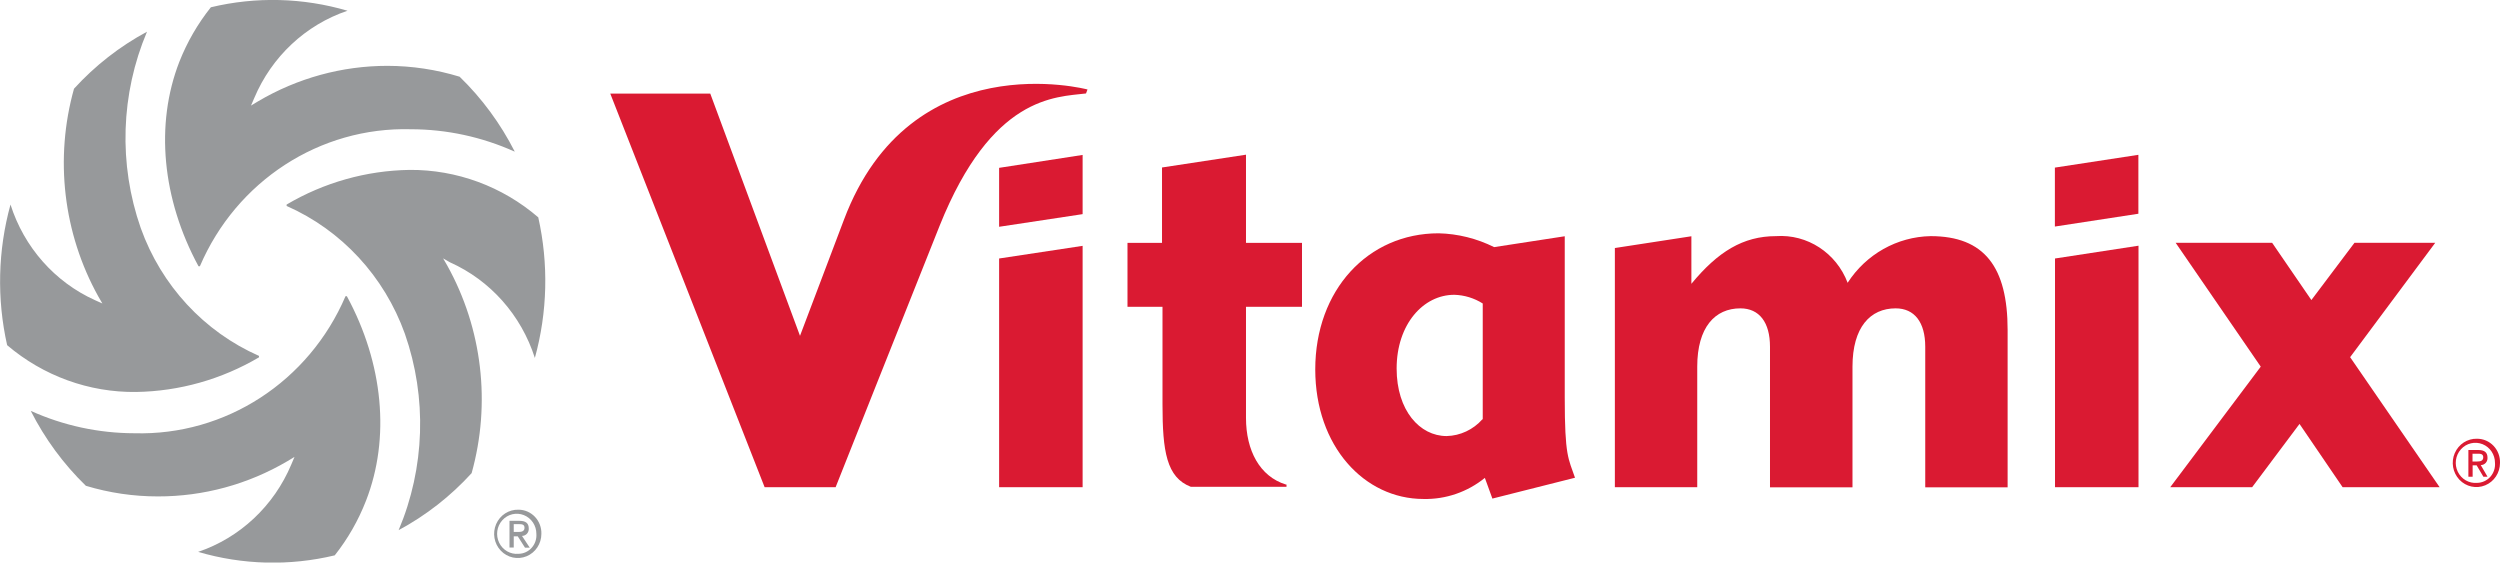 <?xml version="1.0" encoding="UTF-8"?>
<svg xmlns="http://www.w3.org/2000/svg" xmlns:xlink="http://www.w3.org/1999/xlink" width="400pt" height="90pt" viewBox="0 0 400 90" version="1.1">
<g id="surface1">
<path style=" stroke:none;fill-rule:nonzero;fill:rgb(85.49%,10.196%,19.608%);fill-opacity:1;" d="M 396.34 70.199 C 394.801 70.148 393.387 71.059 392.762 72.5 C 392.141 73.938 392.434 75.621 393.504 76.754 C 394.574 77.883 396.211 78.238 397.637 77.648 C 399.066 77.059 400 75.641 400 74.066 C 400.031 73.051 399.66 72.066 398.973 71.34 C 398.281 70.609 397.332 70.199 396.34 70.199 Z M 396.34 77.258 C 395.051 77.375 393.82 76.668 393.246 75.48 C 392.672 74.293 392.871 72.867 393.746 71.887 C 394.621 70.91 395.996 70.586 397.203 71.066 C 398.41 71.547 399.203 72.738 399.199 74.066 C 399.262 74.883 398.988 75.691 398.445 76.297 C 397.902 76.898 397.141 77.246 396.34 77.258 Z M 396.34 77.258 "/>
<path style=" stroke:none;fill-rule:nonzero;fill:rgb(85.49%,10.196%,19.608%);fill-opacity:1;" d="M 396.922 74.414 C 397.223 74.414 397.508 74.285 397.715 74.062 C 397.918 73.836 398.023 73.535 398 73.227 C 398 72.367 397.5 72 396.5 72 L 394.941 72 L 394.941 76.273 L 395.621 76.273 L 395.621 74.453 L 396.262 74.453 L 397.34 76.273 L 398 76.273 Z M 395.602 73.863 L 395.602 72.594 L 396.422 72.594 C 396.82 72.594 397.32 72.594 397.32 73.164 C 397.32 73.738 396.859 73.84 396.359 73.84 L 395.602 73.84 Z M 395.602 73.863 "/>
<path style=" stroke:none;fill-rule:nonzero;fill:rgb(85.49%,10.196%,19.608%);fill-opacity:1;" d="M 347.238 77.953 L 360.34 77.953 L 367.922 67.828 L 374.82 77.953 L 390.34 77.953 L 376.02 57.148 L 389.641 38.844 L 376.719 38.844 L 369.82 48.008 L 363.539 38.844 L 348.102 38.844 L 361.719 58.664 Z M 347.238 77.953 "/>
<path style=" stroke:none;fill-rule:nonzero;fill:rgb(85.49%,10.196%,19.608%);fill-opacity:1;" d="M 328.781 26.816 L 328.781 36.246 L 342.141 34.199 L 342.141 24.77 Z M 328.781 26.816 "/>
<path style=" stroke:none;fill-rule:nonzero;fill:rgb(85.49%,10.196%,19.608%);fill-opacity:1;" d="M 342.16 77.953 L 342.16 39.312 L 328.801 41.359 L 328.801 77.953 Z M 342.16 77.953 "/>
<path style=" stroke:none;fill-rule:nonzero;fill:rgb(85.49%,10.196%,19.608%);fill-opacity:1;" d="M 296.398 77.953 L 296.398 58.664 C 296.398 52.363 299.238 49.336 303.301 49.336 C 306.32 49.336 308.039 51.566 308.039 55.473 L 308.039 77.973 L 321.219 77.973 L 321.219 52.793 C 321.219 42.75 317.52 37.781 308.898 37.781 C 303.543 37.883 298.574 40.672 295.621 45.246 C 293.809 40.461 289.168 37.434 284.16 37.781 C 278.898 37.781 274.859 40.273 270.621 45.41 L 270.621 37.801 L 258.379 39.684 L 258.379 77.953 L 271.559 77.953 L 271.559 58.664 C 271.559 52.363 274.398 49.336 278.461 49.336 C 281.48 49.336 283.199 51.566 283.199 55.473 L 283.199 77.973 L 296.379 77.973 Z M 296.398 77.953 "/>
<path style=" stroke:none;fill-rule:nonzero;fill:rgb(85.49%,10.196%,19.608%);fill-opacity:1;" d="M 250.359 63.613 L 250.359 37.801 L 239.059 39.539 C 236.289 38.156 233.262 37.402 230.18 37.328 C 218.879 37.328 210.441 46.391 210.441 59.113 C 210.441 71.387 218.281 79.836 227.762 79.836 C 231.316 79.914 234.793 78.723 237.578 76.461 L 238.781 79.773 L 252 76.438 C 250.941 73.328 250.359 73.062 250.359 63.613 Z M 237.18 67.09 C 235.711 68.746 233.645 69.715 231.461 69.77 C 227.16 69.77 223.461 65.68 223.461 58.969 C 223.461 51.871 227.738 47.168 232.68 47.168 C 234.293 47.211 235.867 47.691 237.238 48.559 L 237.238 67.09 Z M 237.18 67.09 "/>
<path style=" stroke:none;fill-rule:nonzero;fill:rgb(85.49%,10.196%,19.608%);fill-opacity:1;" d="M 205.738 77.523 C 201.559 76.234 199.359 72.082 199.359 66.867 L 199.359 49.09 L 208.32 49.09 L 208.32 38.863 L 199.359 38.863 L 199.359 24.75 L 185.922 26.797 L 185.922 38.863 L 180.398 38.863 L 180.398 49.09 L 186 49.09 L 186 64.738 C 186 72.203 186.641 76.398 190.539 77.891 L 205.84 77.891 L 205.84 77.523 Z M 205.738 77.523 "/>
<path style=" stroke:none;fill-rule:nonzero;fill:rgb(85.49%,10.196%,19.608%);fill-opacity:1;" d="M 159.859 26.855 L 159.859 36.285 L 173.219 34.262 L 173.219 24.789 Z M 159.859 26.855 "/>
<path style=" stroke:none;fill-rule:nonzero;fill:rgb(85.49%,10.196%,19.608%);fill-opacity:1;" d="M 173.219 77.953 L 173.219 39.336 L 159.859 41.359 L 159.859 77.953 Z M 173.219 77.953 "/>
<path style=" stroke:none;fill-rule:nonzero;fill:rgb(85.49%,10.196%,19.608%);fill-opacity:1;" d="M 174 14.316 C 174 14.316 145.719 6.812 135.039 35.141 L 128 53.734 L 113.641 14.973 L 97.641 14.973 L 122.34 77.953 L 133.699 77.953 C 133.699 77.953 145.48 48.273 150.34 36.121 C 158.699 15.281 168.859 15.547 173.762 14.953 Z M 174 14.316 "/>
<path style=" stroke:none;fill-rule:nonzero;fill:rgb(59.216%,60%,60.784%);fill-opacity:1;" d="M 82.961 81.551 C 81.422 81.504 80.008 82.41 79.383 83.852 C 78.762 85.293 79.055 86.973 80.125 88.105 C 81.195 89.238 82.832 89.59 84.258 89 C 85.684 88.41 86.621 86.992 86.621 85.418 C 86.652 84.406 86.281 83.422 85.59 82.691 C 84.902 81.965 83.953 81.551 82.961 81.551 Z M 82.961 88.609 C 81.668 88.727 80.441 88.023 79.863 86.832 C 79.289 85.645 79.488 84.219 80.367 83.242 C 81.242 82.262 82.613 81.938 83.82 82.418 C 85.031 82.902 85.824 84.094 85.82 85.418 C 85.883 86.234 85.609 87.043 85.066 87.648 C 84.523 88.254 83.762 88.602 82.961 88.609 Z M 82.961 88.609 "/>
<path style=" stroke:none;fill-rule:nonzero;fill:rgb(59.216%,60%,60.784%);fill-opacity:1;" d="M 83.52 85.746 C 83.82 85.746 84.109 85.617 84.312 85.395 C 84.52 85.168 84.621 84.867 84.602 84.559 C 84.602 83.699 84.102 83.332 83.102 83.332 L 81.52 83.332 L 81.52 87.605 L 82.199 87.605 L 82.199 85.809 L 82.84 85.809 L 84 87.629 L 84.762 87.629 Z M 82.199 85.191 L 82.199 83.863 L 83.02 83.863 C 83.422 83.863 83.922 83.863 83.922 84.438 C 83.922 85.008 83.461 85.113 82.961 85.113 L 82.199 85.113 Z M 82.199 85.191 "/>
<path style=" stroke:none;fill-rule:nonzero;fill:rgb(59.216%,60%,60.784%);fill-opacity:1;" d="M 23.52 5.074 C 19.305 15.035 18.945 26.266 22.52 36.492 C 25.812 45.68 32.652 53.074 41.441 56.945 L 41.441 57.172 C 35.457 60.699 28.688 62.609 21.781 62.715 C 14.25 62.809 6.93 60.152 1.141 55.227 C -0.527 47.801 -0.344 40.062 1.68 32.727 C 3.852 39.562 8.77 45.125 15.199 48.027 L 16.379 48.559 L 15.719 47.414 C 10.117 37.324 8.719 25.352 11.84 14.195 C 15.203 10.504 19.152 7.422 23.52 5.074 Z M 58.559 80.121 C 62.461 70.117 61.34 58.172 55.5 47.395 L 55.281 47.395 C 49.438 61.055 36.074 69.73 21.5 69.32 C 15.789 69.312 10.145 68.094 4.922 65.742 C 7.188 70.211 10.168 74.262 13.738 77.727 C 17.48 78.859 21.359 79.43 25.262 79.426 C 32.539 79.441 39.691 77.496 46 73.781 L 47.121 73.105 L 46.602 74.332 C 43.816 80.953 38.391 86.039 31.699 88.301 C 38.82 90.395 46.348 90.586 53.559 88.855 C 55.648 86.219 57.332 83.273 58.559 80.121 Z M 86.121 34.773 C 80.355 29.816 73.051 27.129 65.52 27.184 C 58.613 27.289 51.844 29.199 45.859 32.727 L 45.859 32.953 C 54.645 36.824 61.488 44.219 64.781 53.406 C 68.355 63.629 67.996 74.859 63.781 84.824 C 68.148 82.477 72.098 79.395 75.461 75.703 C 78.574 64.543 77.168 52.574 71.559 42.484 L 70.898 41.34 L 72 41.973 C 78.453 44.859 83.395 50.426 85.578 57.273 C 87.602 49.938 87.789 42.199 86.121 34.773 Z M 86.121 34.773 C 80.355 29.816 73.051 27.129 65.52 27.184 C 58.613 27.289 51.844 29.199 45.859 32.727 L 45.859 32.953 C 54.645 36.824 61.488 44.219 64.781 53.406 C 68.355 63.629 67.996 74.859 63.781 84.824 C 68.148 82.477 72.098 79.395 75.461 75.703 C 78.574 64.543 77.168 52.574 71.559 42.484 L 70.898 41.34 L 72 41.973 C 78.453 44.859 83.395 50.426 85.578 57.273 C 87.602 49.938 87.789 42.199 86.121 34.773 Z M 82.34 24.219 C 80.074 19.766 77.102 15.727 73.539 12.273 C 69.797 11.129 65.91 10.543 62 10.535 C 54.723 10.531 47.578 12.496 41.281 16.219 L 40.16 16.895 L 40.68 15.688 C 43.469 9.062 48.902 3.977 55.602 1.719 C 48.48 -0.375 40.953 -0.566 33.738 1.164 C 31.641 3.793 29.941 6.73 28.699 9.879 C 24.801 19.883 25.922 31.828 31.762 42.605 L 31.98 42.605 C 37.824 28.945 51.184 20.27 65.762 20.68 C 71.469 20.688 77.113 21.906 82.34 24.258 Z M 82.34 24.219 "/>
</g>
</svg>
